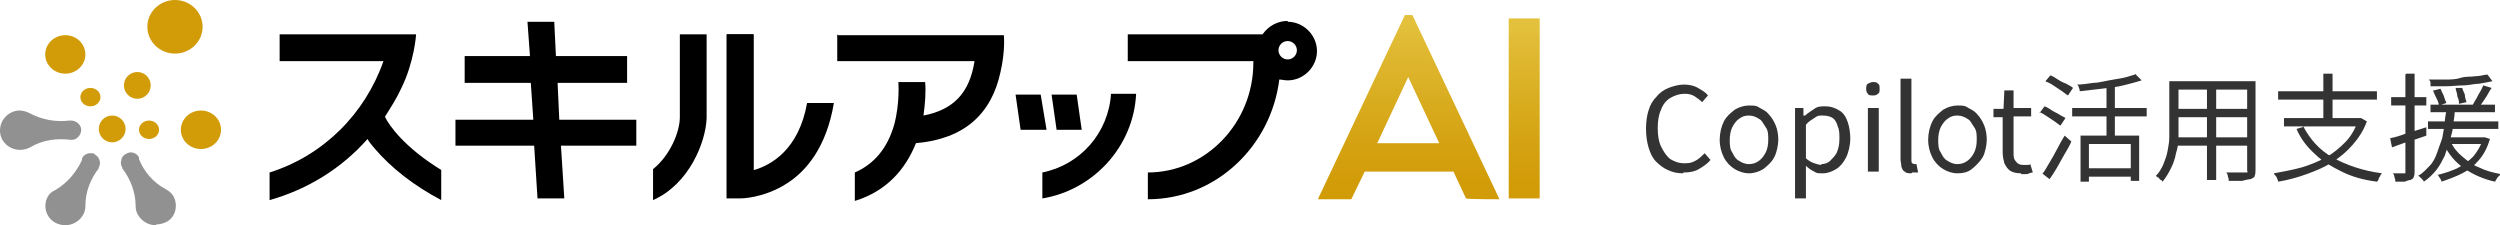 <?xml version="1.0" encoding="UTF-8"?>
<svg xmlns="http://www.w3.org/2000/svg" xmlns:xlink="http://www.w3.org/1999/xlink" version="1.1" viewBox="0 0 298.6 26.9">
  <defs>
    <style>
      .cls-1 {
        fill: #d29c08;
      }

      .cls-2 {
        fill: #919191;
      }

      .cls-3 {
        isolation: isolate;
      }

      .cls-4 {
        fill: url(#_名称未設定グラデーション_2);
      }

      .cls-5 {
        fill: url(#_名称未設定グラデーション_2-2);
      }

      .cls-6 {
        fill: #333;
      }
    </style>
    <linearGradient id="_名称未設定グラデーション_2" data-name="名称未設定グラデーション 2" x1="182" y1="37.9" x2="182" y2="19.6" gradientTransform="translate(0 41.3) scale(1 -1)" gradientUnits="userSpaceOnUse">
      <stop offset="0" stop-color="#e3c13c"/>
      <stop offset=".1" stop-color="#e0bb34"/>
      <stop offset=".7" stop-color="#d5a414"/>
      <stop offset="1" stop-color="#d29c08"/>
    </linearGradient>
    <linearGradient id="_名称未設定グラデーション_2-2" data-name="名称未設定グラデーション 2" x1="168.3" y1="38.3" x2="168.3" y2="19.6" xlink:href="#_名称未設定グラデーション_2"/>
  </defs>
  <!-- Generator: Adobe Illustrator 28.7.1, SVG Export Plug-In . SVG Version: 1.2.0 Build 142)  -->
  <g>
    <g id="_レイヤー_1" data-name="レイヤー_1">
      <g id="_グループ_558637" data-name="グループ_558637">
        <g id="Copilot活用支援" class="cls-3">
          <g class="cls-3">
            <g>
              <path class="cls-6" d="M201,20.7c-.6,0-1.2-.1-1.8-.4-.5-.2-1-.6-1.4-1s-.7-1-.9-1.7c-.2-.7-.3-1.4-.3-2.2s.1-1.6.3-2.2c.2-.7.5-1.2,1-1.7.4-.5.9-.8,1.4-1,.5-.2,1.2-.4,1.8-.4s1.2.1,1.7.4c.5.3.9.5,1.2.9l-.7.8c-.3-.3-.6-.5-.9-.7-.3-.2-.7-.3-1.2-.3-.6,0-1.2.2-1.7.5-.5.3-.9.8-1.1,1.4-.3.6-.4,1.4-.4,2.2s.1,1.6.4,2.2.6,1.1,1.1,1.5c.5.3,1,.5,1.7.5s.9-.1,1.3-.3c.4-.2.7-.5,1.1-.9l.7.8c-.4.5-.9.8-1.4,1.1-.5.3-1.1.4-1.8.4Z"/>
              <path class="cls-6" d="M208.9,20.7c-.6,0-1.2-.2-1.7-.5-.5-.3-1-.8-1.3-1.4-.3-.6-.5-1.3-.5-2.1s.2-1.6.5-2.2c.3-.6.8-1,1.3-1.4.5-.3,1.1-.5,1.7-.5s.9,0,1.3.3c.4.2.8.4,1.1.8.3.3.6.8.8,1.3.2.5.3,1.1.3,1.7s-.2,1.6-.5,2.1c-.3.6-.8,1-1.3,1.4-.5.3-1.1.5-1.7.5ZM208.9,19.6c.4,0,.8-.1,1.2-.4.3-.2.6-.6.8-1,.2-.4.3-.9.3-1.5s0-1.1-.3-1.5-.4-.8-.8-1c-.3-.2-.7-.4-1.2-.4s-.8.1-1.2.4c-.3.2-.6.6-.8,1-.2.4-.3,1-.3,1.5s0,1.1.3,1.5c.2.4.4.8.8,1,.3.2.7.4,1.2.4Z"/>
              <path class="cls-6" d="M214.4,23.7v-10.8h1v.9h.2c.3-.3.7-.5,1.1-.8s.8-.3,1.3-.3c.7,0,1.2.2,1.7.5.5.3.8.8,1,1.4s.3,1.3.3,2-.2,1.6-.5,2.2-.7,1.1-1.2,1.4c-.5.3-1,.5-1.6.5s-.7,0-1-.2c-.4-.2-.7-.4-1-.7v1.3s0,2.6,0,2.6h-1.3ZM217.5,19.6c.4,0,.8-.1,1.1-.4s.6-.6.8-1c.2-.5.3-1,.3-1.6s0-1.1-.2-1.5c-.1-.4-.3-.8-.6-1s-.7-.3-1.2-.3-.6,0-1,.3c-.3.2-.7.4-1,.8v4c.3.3.7.5,1,.6.3.1.6.2.9.2Z"/>
              <path class="cls-6" d="M223.7,11.4c-.3,0-.5,0-.6-.2-.2-.2-.2-.4-.2-.6s0-.5.2-.6.4-.2.6-.2.5,0,.6.2c.2.1.2.3.2.6s0,.5-.2.6c-.2.2-.4.2-.6.2ZM223.1,20.5v-7.6h1.3v7.6h-1.3Z"/>
              <path class="cls-6" d="M228.3,20.7c-.3,0-.6,0-.8-.2-.2-.1-.3-.3-.4-.6,0-.3-.1-.6-.1-.9v-9.6h1.3v9.7c0,.2,0,.3.1.4,0,0,.2.1.2.1s0,0,.1,0,0,0,.2,0l.2,1c0,0-.2,0-.3,0-.1,0-.3,0-.4,0Z"/>
              <path class="cls-6" d="M233.8,20.7c-.6,0-1.2-.2-1.7-.5-.5-.3-1-.8-1.3-1.4s-.5-1.3-.5-2.1.2-1.6.5-2.2.8-1,1.3-1.4c.5-.3,1.1-.5,1.7-.5s.9,0,1.3.3c.4.2.8.4,1.1.8.3.3.6.8.8,1.3.2.5.3,1.1.3,1.7s-.2,1.6-.5,2.1-.8,1-1.3,1.4-1.1.5-1.7.5ZM233.8,19.6c.4,0,.8-.1,1.2-.4.3-.2.6-.6.8-1,.2-.4.3-.9.3-1.5s0-1.1-.3-1.5-.4-.8-.8-1c-.3-.2-.7-.4-1.2-.4s-.8.1-1.2.4c-.3.2-.6.6-.8,1-.2.4-.3,1-.3,1.5s0,1.1.3,1.5c.2.4.4.8.8,1,.3.2.7.4,1.2.4Z"/>
              <path class="cls-6" d="M241.4,20.7c-.5,0-1-.1-1.3-.3s-.5-.5-.7-.9c-.1-.4-.2-.8-.2-1.3v-4.2h-1.1v-1h1.2c0,0,.1-2.2.1-2.2h1.1v2.1h2.1v1h-2.1v4.3c0,.5,0,.8.3,1.1.2.3.5.4.9.4s.3,0,.4,0c.2,0,.3,0,.4-.1l.3,1c-.2,0-.4.1-.7.2-.2,0-.5,0-.7,0Z"/>
              <path class="cls-6" d="M243.6,13.5l.6-.8c.3.1.6.3.9.5.3.2.6.3.9.5s.6.3.7.4l-.6.9c-.2-.1-.4-.3-.7-.5-.3-.2-.6-.4-.9-.6-.3-.2-.6-.4-.9-.5ZM244,20.7c.3-.4.5-.8.8-1.3.3-.5.6-1,.9-1.6.3-.6.6-1.1.9-1.6l.8.7c-.2.5-.5,1-.8,1.5-.3.5-.6,1.1-.9,1.6-.3.5-.6,1-.9,1.4l-.9-.7ZM244.3,9.7l.6-.7c.3.1.6.3.9.5.3.2.7.4,1,.5.3.2.6.3.8.5l-.6.9c-.2-.1-.4-.3-.7-.5-.3-.2-.6-.4-.9-.6-.3-.2-.6-.4-.9-.5ZM247.5,12.9h8.9v1h-8.9v-1ZM255,8.8l.8.8c-.6.2-1.4.4-2.2.6s-1.7.3-2.6.4-1.7.2-2.6.3c0-.1,0-.3-.1-.4,0-.2-.1-.3-.2-.4.6,0,1.2-.1,1.9-.2.6,0,1.3-.2,1.9-.3.6-.1,1.2-.2,1.7-.3.5-.1,1-.3,1.4-.4ZM248.5,16.2h7v5.4h-1v-4.4h-5v4.5h-1v-5.4ZM249.2,20.1h5.8v1h-5.8v-1ZM251.6,10h1v6.7h-1v-6.7Z"/>
              <path class="cls-6" d="M259.2,9.7h1v5.1c0,.5,0,1.1,0,1.7,0,.6-.1,1.2-.3,1.8-.1.6-.3,1.2-.6,1.8s-.6,1.1-1,1.6c0,0-.1-.2-.2-.2-.1,0-.2-.2-.3-.3-.1,0-.2-.1-.3-.2.4-.4.7-.9.9-1.4.2-.5.4-1,.5-1.6.1-.5.2-1.1.2-1.6,0-.5,0-1.1,0-1.6v-5.1ZM259.7,16.4h9.1v1h-9.1v-1ZM259.8,9.7h9.1v1h-9.1v-1ZM259.8,13h9v1h-9v-1ZM263.6,10.1h1.1v11.4h-1.1v-11.4ZM268.4,9.7h1v10.5c0,.3,0,.6-.1.8,0,.2-.3.3-.5.4-.2,0-.6.1-1,.2-.4,0-1,0-1.6,0,0-.1,0-.3-.1-.5,0-.2-.1-.4-.2-.5.3,0,.6,0,.9,0,.3,0,.6,0,.8,0,.2,0,.4,0,.5,0,.1,0,.2,0,.3,0s0-.1,0-.3v-10.5Z"/>
              <path class="cls-6" d="M281.6,14.1h.4s.7.4.7.4c-.4,1.1-1,2-1.7,2.8-.7.8-1.5,1.5-2.5,2.1-.9.6-1.9,1-3,1.4-1.1.4-2.2.7-3.4.9,0,0,0-.2-.1-.3,0-.1-.1-.3-.2-.4s-.2-.2-.2-.3c1.1-.2,2.2-.4,3.3-.7,1-.3,2-.7,2.9-1.2.9-.5,1.6-1.1,2.3-1.8s1.2-1.6,1.5-2.5v-.2ZM272.1,10.9h11.8v1h-11.8v-1ZM272.8,14.1h9.1v1h-9.1v-1ZM275.1,15.1c.8,1.5,1.9,2.8,3.5,3.7,1.6.9,3.6,1.6,5.9,1.9,0,0-.2.2-.2.3,0,.1-.2.2-.2.4,0,.1-.1.2-.2.3-1.6-.2-3-.6-4.2-1.2s-2.3-1.2-3.2-2.1c-.9-.8-1.7-1.8-2.2-3l1-.3ZM277.5,8.8h1.1v5.8h-1.1v-5.8Z"/>
              <path class="cls-6" d="M285.5,16.5c.6-.1,1.2-.3,2-.6.8-.2,1.6-.5,2.3-.7v1c-.6.2-1.4.5-2.1.7-.7.2-1.4.5-2,.7l-.2-1ZM285.6,11.6h4.2v1h-4.2v-1ZM287.4,8.8h1v11.6c0,.3,0,.5-.1.7,0,.2-.2.3-.4.4-.2,0-.4.1-.7.2-.3,0-.6,0-1.1,0,0-.1,0-.3-.1-.5,0-.2-.1-.4-.2-.5.3,0,.6,0,.8,0s.4,0,.5,0c0,0,.1,0,.2,0,0,0,0-.1,0-.2v-11.6ZM292.2,13.1h1c0,.6-.1,1.2-.2,1.8,0,.6-.2,1.2-.4,1.9-.2.6-.4,1.2-.6,1.8-.3.6-.6,1.2-1,1.7-.4.5-.9,1-1.5,1.4,0-.1-.2-.3-.3-.4-.1-.1-.3-.3-.4-.3.6-.3,1-.8,1.4-1.2s.7-1,.9-1.6c.2-.6.4-1.1.6-1.7.1-.6.2-1.2.3-1.7,0-.6.1-1.1.2-1.6ZM290,14.5h8.4v.9h-8.4v-.9ZM297.1,8.9l.6.8c-.5.1-1,.2-1.6.3-.6,0-1.2.2-1.9.2s-1.3.1-2,.1c-.7,0-1.3,0-1.9,0,0-.1,0-.3,0-.4,0-.2-.1-.3-.2-.4.6,0,1.2,0,1.9,0s1.3,0,1.9-.2,1.2-.1,1.8-.2c.6,0,1-.2,1.5-.2ZM290.3,12.5h7.7v.9h-7.7v-.9ZM290.7,10.8l.8-.2c.1.3.3.6.4.9.1.3.2.6.3.8l-.9.3c0-.2-.1-.5-.3-.9s-.3-.6-.4-.9ZM296.4,16.4h.4s.6.2.6.2c-.3,1-.7,1.8-1.3,2.5s-1.2,1.2-2,1.6-1.6.7-2.5,1c0,0,0-.2-.1-.3,0,0-.1-.2-.2-.3,0-.1-.1-.2-.2-.2.9-.2,1.7-.5,2.4-.8.7-.4,1.3-.8,1.9-1.4.5-.6.9-1.3,1.2-2.1v-.2ZM292.7,16.9c.3.7.8,1.3,1.4,1.8s1.2,1,2,1.3c.8.4,1.6.6,2.6.8-.1.1-.2.2-.4.4-.1.2-.2.3-.3.5-1.4-.3-2.7-.9-3.7-1.6s-1.9-1.7-2.4-2.9l.9-.3ZM291.9,16.4h4.8v.8h-4.8v-.8ZM293.2,10.5h.9c0,.2.2.5.3.8,0,.3.1.6.2.9l-.9.2c0-.2,0-.5-.2-.9,0-.4-.2-.7-.2-1ZM296.6,10.2l1,.3c-.3.4-.5.9-.8,1.3-.3.5-.6.8-.8,1.2l-.8-.3c.2-.2.3-.5.5-.8.2-.3.3-.6.5-.9.2-.3.3-.6.4-.8Z"/>
            </g>
          </g>
        </g>
      </g>
      <g>
        <polygon points="66.6 9.9 74.9 9.9 74.9 6.7 66.4 6.7 66.2 2.6 63 2.6 63.3 6.7 55.5 6.7 55.5 9.9 63.4 9.9 63.7 14.3 54.4 14.3 54.4 17.4 63.8 17.4 64.2 23.7 67.4 23.7 67 17.4 76 17.4 76 14.3 66.8 14.3 66.6 9.9"/>
        <path d="M46,13.9c.7-1.1,1.4-2.2,1.9-3.3,1.6-3.2,1.8-6.5,1.8-6.5h-16.3v3.2h12.4c-2.2,6.3-7.2,11.3-13.6,13.3v3.3c4.6-1.3,8.6-3.8,11.7-7.3.2.4.5.7.9,1.2,1.9,2.2,4.5,4.3,7.9,6.1v-3.6c-4.4-2.7-6.2-5.3-6.7-6.3h0Z"/>
        <polygon points="124.3 11.3 121.3 11.3 121.9 15.5 125 15.5 124.3 11.3"/>
        <polygon points="129.2 15.5 128.6 11.3 125.6 11.3 126.2 15.5 129.2 15.5"/>
        <path d="M124.5,20.7v3c6.1-1,10.9-6.2,11.2-12.5h-3c-.3,4.7-3.7,8.5-8.2,9.4h0Z"/>
        <path d="M81.2,4.1c0,2.1,0,6.9,0,9.9,0,1.8-1.2,4.6-3.2,6.2v3.7c4.3-1.9,6.3-6.9,6.4-9.8,0-3.1,0-7.9,0-10,0,0-3.2,0-3.2,0Z"/>
        <path d="M90,20.3V4.1h-3.2v19.6h1.6c.1,0,2.8,0,5.6-1.8,2.2-1.4,4.7-4.2,5.6-9.6h-3.2c-1,5.6-4.3,7.4-6.3,8h0Z"/>
        <polyline points="90 20.3 90 4.1 86.8 4.1 86.8 23.7"/>
        <path d="M153.8,2.5c-1.2,0-2.3.6-3,1.6h-16.1v3.2h15c0,0,0,.1,0,.2,0,7.2-5.7,13.1-12.6,13.1v3.2c8.1,0,14.7-6.3,15.7-14.3.3,0,.6.1,1,.1,1.9,0,3.5-1.6,3.5-3.5s-1.6-3.5-3.5-3.5h0ZM153.8,7.1c-.6,0-1.1-.5-1.1-1.1s.5-1.1,1.1-1.1,1.1.5,1.1,1.1-.5,1.1-1.1,1.1Z"/>
        <path d="M100,4.1v3.2h16.4c-.6,3.8-2.5,5.8-6.1,6.5.2-1.5.3-2.8.2-4h-3.2s.2,2.5-.5,5.1c-.8,2.8-2.4,4.7-4.7,5.7v3.4c3.9-1.2,6.1-3.9,7.3-6.9,5.7-.5,9-3.4,10.1-8.5.6-2.6.4-4.4.4-4.4h-19.8Z"/>
        <path class="cls-2" d="M2.4,17.9C1.1,17.9,0,16.9,0,15.6c0-1.3,1-2.3,2.2-2.4h.1c.4,0,.8.1,1.2.3,1.5.8,3.1,1.1,4.8.9,0,0,.1,0,.2,0,.6,0,1.2.5,1.2,1.1,0,.6-.5,1.2-1.1,1.2h0c0,0-.1,0-.2,0-1.6-.2-3.3,0-4.8.9-.4.2-.8.3-1.2.3h0Z"/>
        <path class="cls-2" d="M7.8,26.9c-.4,0-.8-.1-1.2-.3-1.1-.6-1.5-2-.9-3.1,0,0,0,0,0,0,.2-.4.5-.6.9-.8,1.4-.8,2.5-2.1,3.2-3.6,0,0,0-.1,0-.2.2-.4.6-.6,1-.6s.4,0,.6.2c.5.3.7,1,.4,1.5,0,0,0,0,0,0,0,0,0,0,0,.1-1,1.3-1.6,2.8-1.6,4.5,0,.4-.1.8-.3,1.1-.4.7-1.2,1.2-2.1,1.2h0Z"/>
        <path class="cls-2" d="M18.6,26.9c-.8,0-1.6-.4-2.1-1.2-.2-.3-.3-.7-.3-1.1,0-1.6-.6-3.2-1.6-4.5,0,0,0,0,0-.1-.2-.3-.2-.6-.1-.9,0-.3.3-.6.5-.7.2-.1.4-.2.6-.2.4,0,.8.2,1,.6,0,0,0,.1,0,.2.6,1.5,1.7,2.8,3.2,3.6.4.2.7.5.9.8.6,1.1.3,2.5-.8,3.1,0,0,0,0,0,0-.4.2-.8.3-1.2.3h0Z"/>
        <ellipse class="cls-1" cx="24" cy="15.5" rx="2.4" ry="2.3"/>
        <ellipse class="cls-1" cx="17.8" cy="15.5" rx="1.2" ry="1.1"/>
        <ellipse class="cls-1" cx="7.8" cy="6.5" rx="2.4" ry="2.3"/>
        <ellipse class="cls-1" cx="10.8" cy="11.6" rx="1.2" ry="1.1"/>
        <ellipse class="cls-1" cx="13.4" cy="15.4" rx="1.6" ry="1.6"/>
        <ellipse class="cls-1" cx="16.4" cy="10.2" rx="1.6" ry="1.6"/>
        <ellipse class="cls-1" cx="20.9" cy="3.2" rx="3.3" ry="3.2"/>
        <rect class="cls-4" x="180.2" y="2.2" width="3.7" height="21.5"/>
        <path class="cls-5" d="M167.8,1.8l-10.4,22h4l1.6-3.3h10.6l1.5,3.2h0c0,.1,4,.1,4,.1l-10.4-22h-.9,0ZM164.5,17.1l3.7-7.9,3.7,7.9h-7.5Z"/>
      </g>
    </g>
  </g>
</svg>